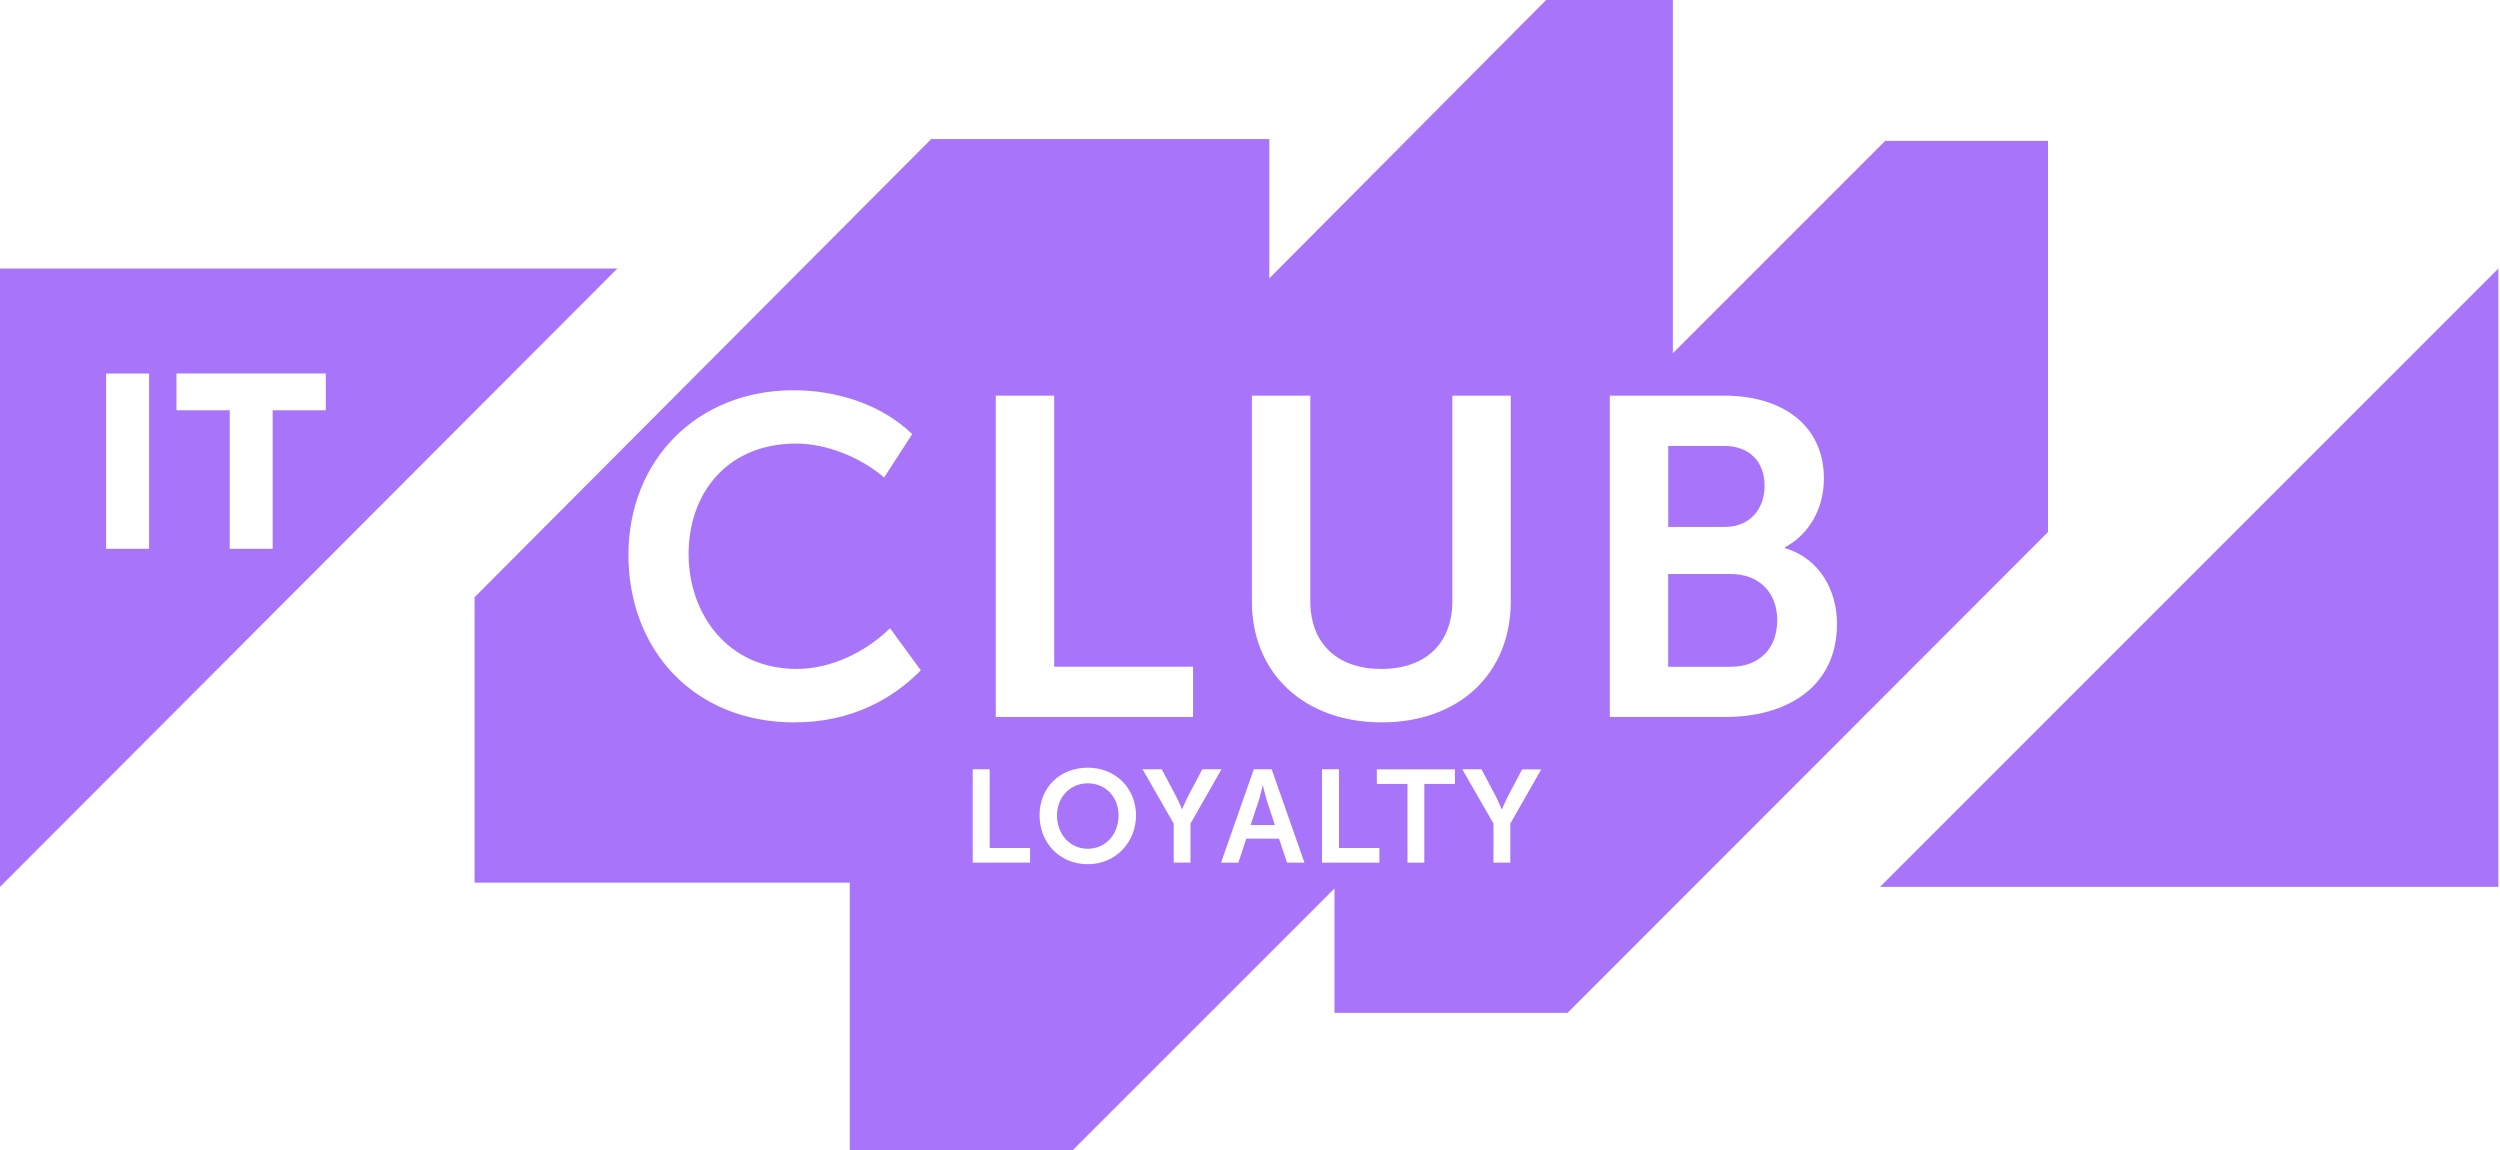 <svg width="502" height="231" viewBox="0 0 502 231" fill="none" xmlns="http://www.w3.org/2000/svg">
<g clip-path="url(#clip0_3371_3275)">
<path d="M0 53.92V178.09L123.97 53.92H0ZM29.93 110.2H21.31V75H29.93V110.2ZM54.75 82.38V110.2H46.13V82.38H35.44V74.99H65.42V82.38H54.75ZM411.24 28.28H378.55L335.91 70.92V0H310.46L254.88 55.89V27.92H186.99L95.29 119.93V177.24H170.63V231.01H215.35L267.96 178.41V203.38H314.76L411.24 106.84V28.28ZM159.54 145.06C139.28 145.06 126.19 130.43 126.19 111.44C126.19 92.45 139.91 78.36 159.36 78.36C167.81 78.36 176.9 81.08 183.17 87.17L177.53 95.88C172.99 91.98 166.17 89.07 159.9 89.07C145.73 89.07 138.27 99.34 138.27 111.24C138.27 123.14 146 134.32 159.99 134.32C166.9 134.32 173.81 130.95 178.72 126.15L184.9 134.6C179.35 140.24 171.08 145.05 159.55 145.05L159.54 145.06ZM251.38 79.45H263.11V120.7C263.11 129.43 268.74 134.33 277.37 134.33C286 134.33 291.63 129.42 291.63 120.7V79.45H303.36V120.79C303.36 135.24 293 145.05 277.46 145.05C261.92 145.05 251.38 135.24 251.38 120.79V79.45ZM199.95 79.45H211.68V133.88H239.57V143.97H199.95V79.45ZM206.84 173.21H195.32V154.47H198.73V170.28H206.84V173.2V173.21ZM218.42 173.53C212.75 173.53 208.74 169.22 208.74 163.71C208.74 158.2 212.75 154.16 218.42 154.15C224.1 154.16 228.11 158.36 228.11 163.72C228.11 169.08 224.1 173.53 218.42 173.53ZM239.07 173.21H235.68V165.38L229.43 154.47H233.28L236.2 159.98C236.79 161.14 237.34 162.49 237.34 162.49H237.38C237.38 162.49 237.93 161.14 238.52 159.98L241.42 154.47H245.27L239.05 165.38V173.21H239.07ZM258.44 173.22L256.83 168.41H250.25L248.67 173.22H245.19L251.76 154.47H255.35L261.93 173.22H258.44ZM276.98 173.22H265.46V154.47H268.87V170.28H276.98V173.21V173.22ZM292.16 157.41H286V173.22H282.62V157.41H276.47V154.48H292.15V157.41H292.16ZM303.27 165.38V173.22H299.89V165.38L293.63 154.47H297.48L300.41 160C300.99 161.16 301.54 162.5 301.54 162.5H301.6C301.6 162.5 302.15 161.16 302.74 160L305.64 154.49H309.49L303.26 165.39L303.27 165.38ZM346.6 143.96H323.25V79.45H346.24C357.97 79.45 366.24 85.45 366.24 96.08C366.24 102.07 363.33 107.25 358.42 109.89V110.07C365.51 112.16 368.87 118.71 368.87 125.25C368.87 138.15 358.51 143.96 346.6 143.96ZM501.67 53.92V178.08H377.51L501.67 53.92ZM346.34 105.81H334.98V89.54H346.15C351.51 89.54 354.33 92.91 354.33 97.54C354.33 102.17 351.42 105.81 346.33 105.81H346.34ZM254.34 160.64L256 165.66H251.12L252.8 160.64C253.12 159.58 253.54 157.73 253.54 157.73H253.6C253.6 157.73 254.02 159.58 254.34 160.64ZM356.87 124.53C356.87 129.98 353.51 133.89 347.51 133.89H334.97V115.26H347.51C353.41 115.26 356.87 119.17 356.87 124.53ZM224.61 163.72C224.61 167.53 222.02 170.43 218.43 170.43C214.84 170.43 212.25 167.53 212.25 163.72C212.26 160.08 214.84 157.29 218.43 157.29C222.02 157.29 224.61 160.08 224.61 163.72Z" fill="#A875FA"/>
</g>
<defs>
<clipPath id="clip0_3371_3275">
<rect width="501.67" height="231.01" fill="white"/>
</clipPath>
</defs>
</svg>

